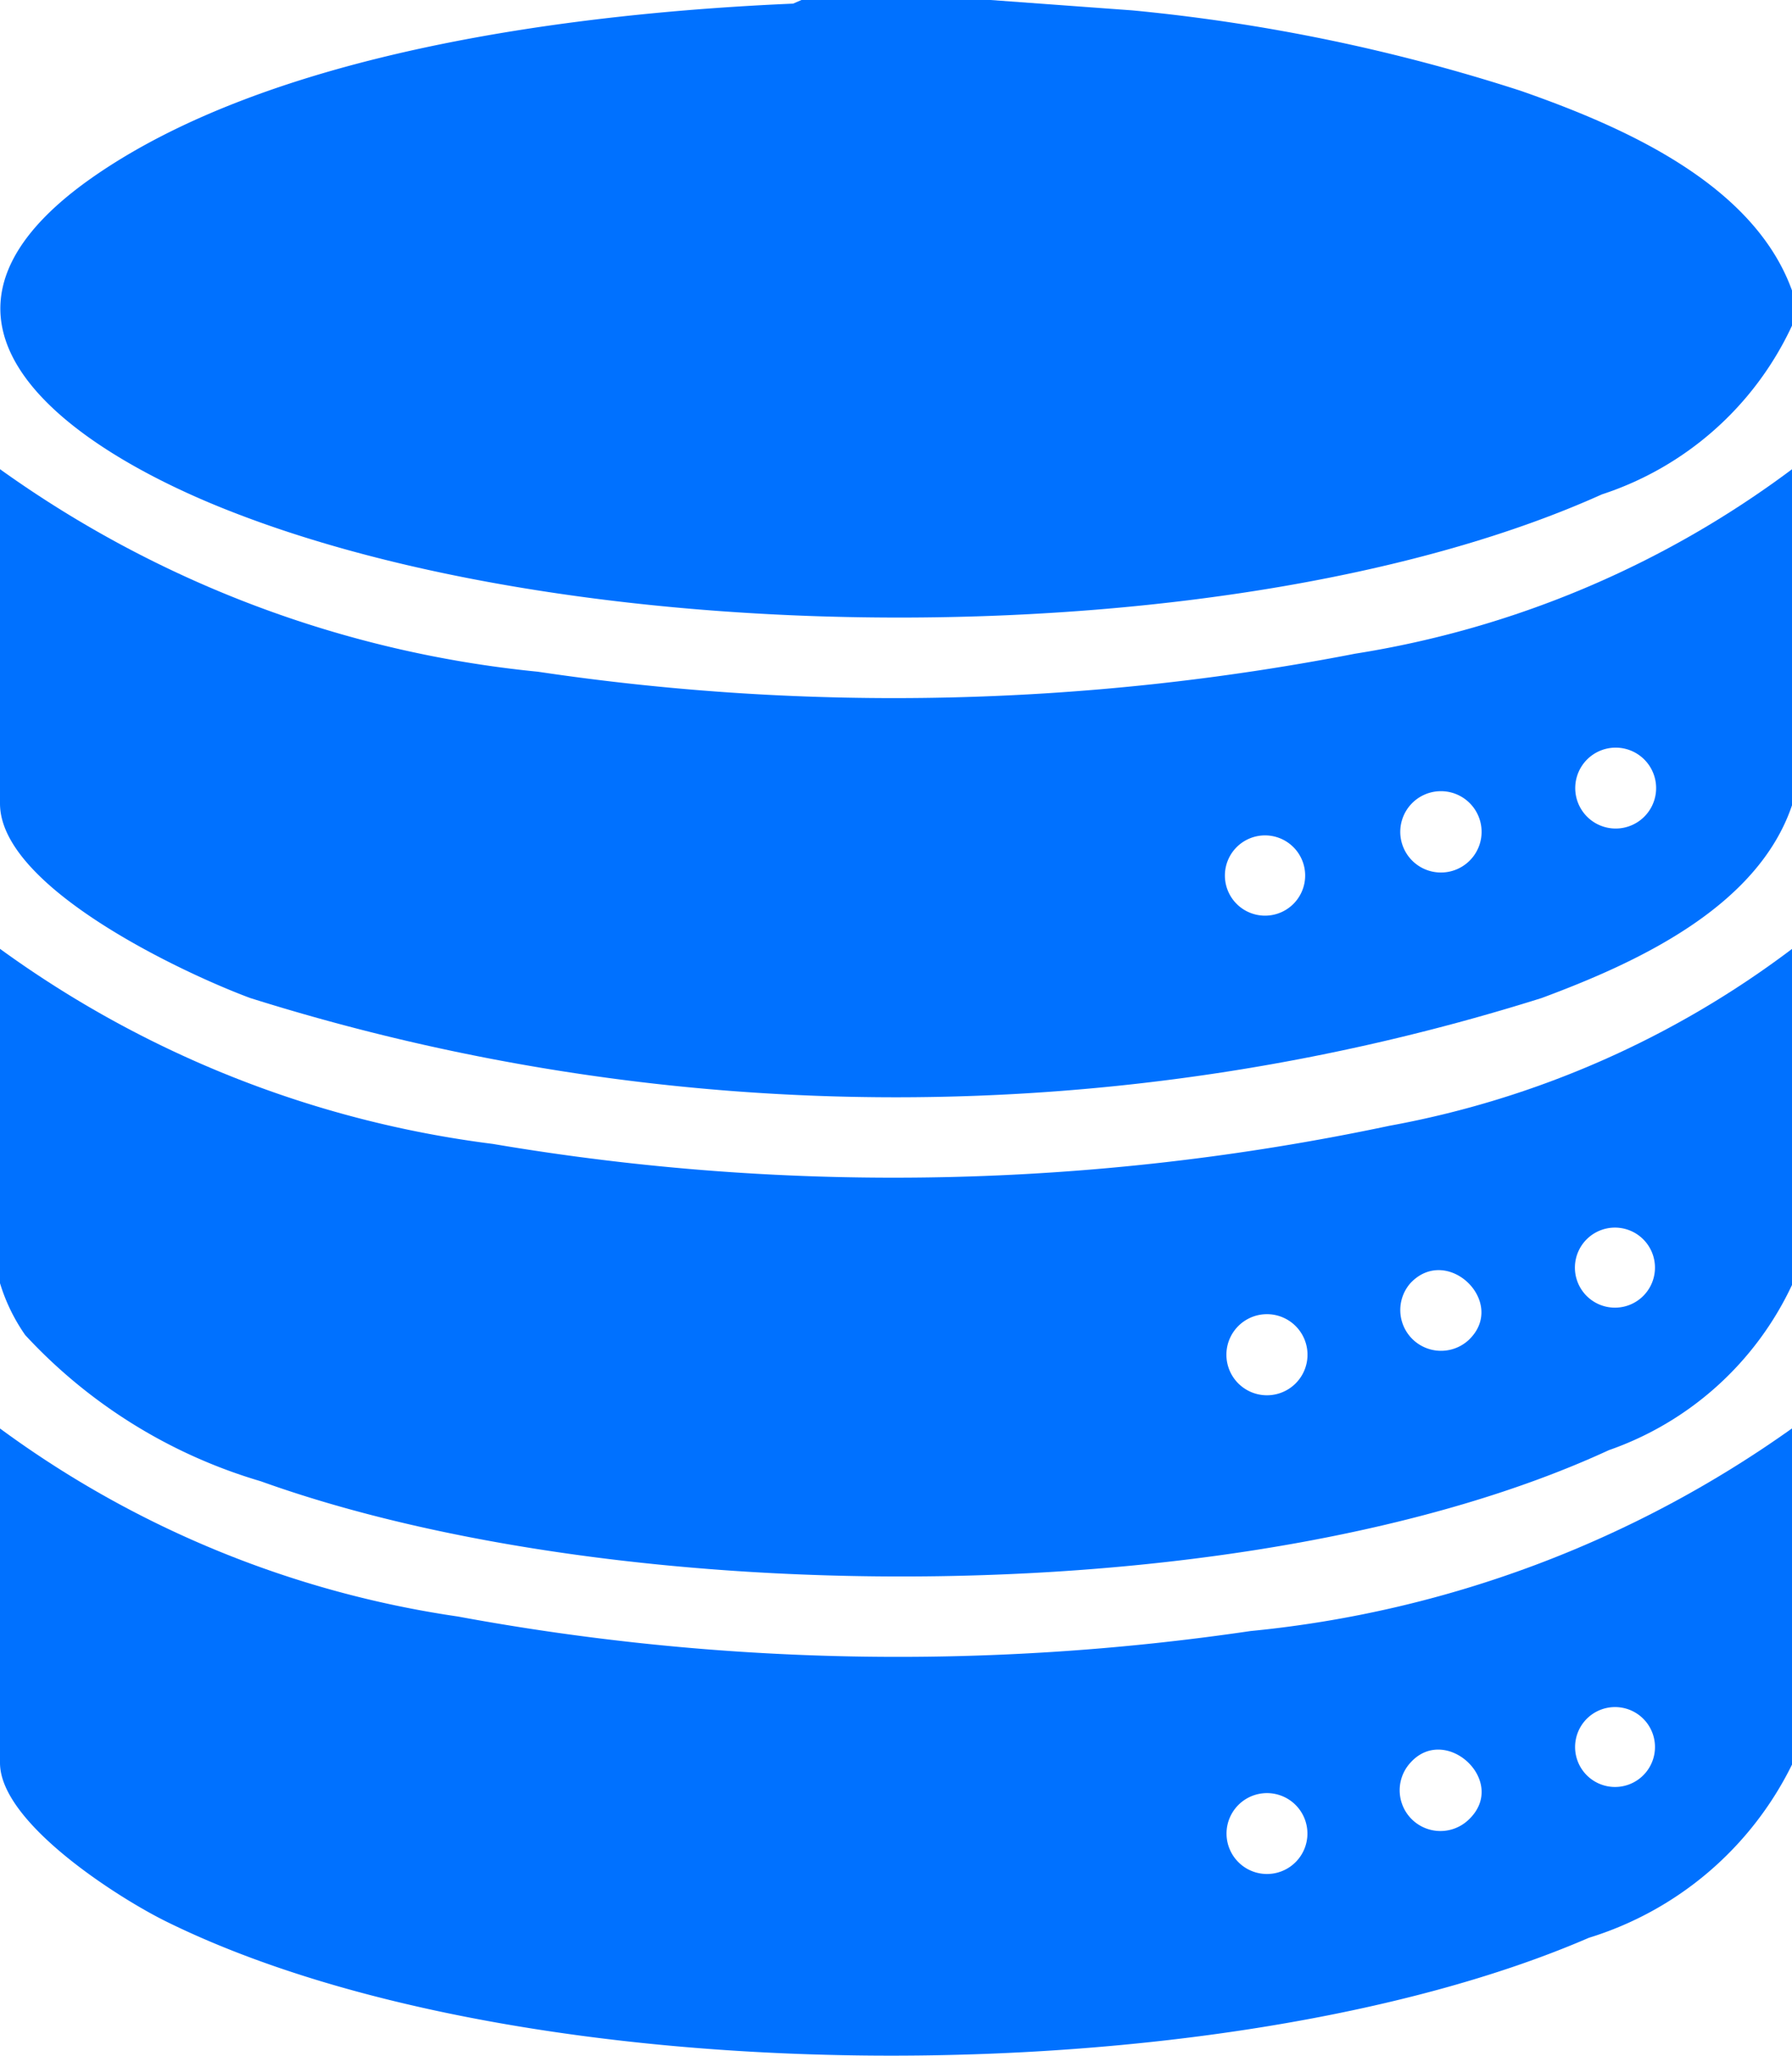 <svg xmlns="http://www.w3.org/2000/svg" xmlns:xlink="http://www.w3.org/1999/xlink" width="17.281" height="19.822" viewBox="0 0 17.281 19.822">
  <defs>
    <clipPath id="clip-path">
      <rect id="Rectángulo_747" data-name="Rectángulo 747" width="17.281" height="19.822" fill="#0071ff"/>
    </clipPath>
  </defs>
  <g id="Grupo_1098" data-name="Grupo 1098" transform="translate(0 0)">
    <g id="Grupo_1097" data-name="Grupo 1097" transform="translate(0 0)" clip-path="url(#clip-path)">
      <path id="Trazado_5196" data-name="Trazado 5196" d="M9.559,0l1.367.1a17.545,17.545,0,0,1,3.747.776c.973.34,2.242.889,2.615,1.925V3.14a3.073,3.073,0,0,1-1.833,1.627C11.963,6.34,5.633,6.324,2.1,4.878.653,4.285-1.058,3.1.874,1.728,2.617.494,5.56.125,7.655.035L7.736,0Z" transform="translate(-0.007 0)" fill="#0071ff"/>
      <path id="Trazado_5197" data-name="Trazado 5197" d="M17.281,44.43v3.241a3.246,3.246,0,0,1-1.959,1.67c-3.531,1.528-10.246,1.553-13.715-.155C1.145,48.959,0,48.233,0,47.654V44.43a9.847,9.847,0,0,0,4.415,1.813,23.334,23.334,0,0,0,7.645.14,10.8,10.8,0,0,0,5.22-1.953m-1.833,2.708a.385.385,0,1,0,.255.727.385.385,0,0,0-.255-.727M14.165,48.2c.384-.366-.224-.927-.564-.547a.393.393,0,0,0,.564.547m-1.988-.252a.39.39,0,0,0-.069.762.39.39,0,1,0,.069-.762" transform="translate(0 -30.656)" fill="#0071ff"/>
      <path id="Trazado_5198" data-name="Trazado 5198" d="M17.281,29.511v3.241a3.063,3.063,0,0,1-1.766,1.593c-3.417,1.578-9.485,1.563-13,.3A5.027,5.027,0,0,1,.243,33.235a1.778,1.778,0,0,1-.243-.5V29.511a10.269,10.269,0,0,0,4.752,1.881,23.091,23.091,0,0,0,8.648-.175,9.169,9.169,0,0,0,3.881-1.705m-1.833,2.708a.386.386,0,0,0-.026.72.386.386,0,1,0,.026-.72m-1.284,1.062c.377-.36-.207-.927-.563-.547a.393.393,0,0,0,.563.547m-1.957-.248a.391.391,0,0,0-.106.764.391.391,0,1,0,.106-.764" transform="translate(0 -20.362)" fill="#0071ff"/>
      <path id="Trazado_5199" data-name="Trazado 5199" d="M17.281,14.592v3.241c-.333.985-1.5,1.519-2.413,1.858a20.735,20.735,0,0,1-12.456,0C1.773,19.454,0,18.626,0,17.816V14.592a10.705,10.705,0,0,0,5.187,1.953,23.3,23.3,0,0,0,7.882-.174,9.509,9.509,0,0,0,4.213-1.779M15.449,17.3a.39.39,0,0,0,.123.757.39.39,0,1,0-.123-.757m-1.835,1.062a.392.392,0,0,0,.563-.546.392.392,0,0,0-.563.546m-1.54-.218a.387.387,0,1,0,.282.72.387.387,0,0,0-.282-.72" transform="translate(0 -10.068)" fill="#0071ff"/>
    </g>
  </g>
</svg>
